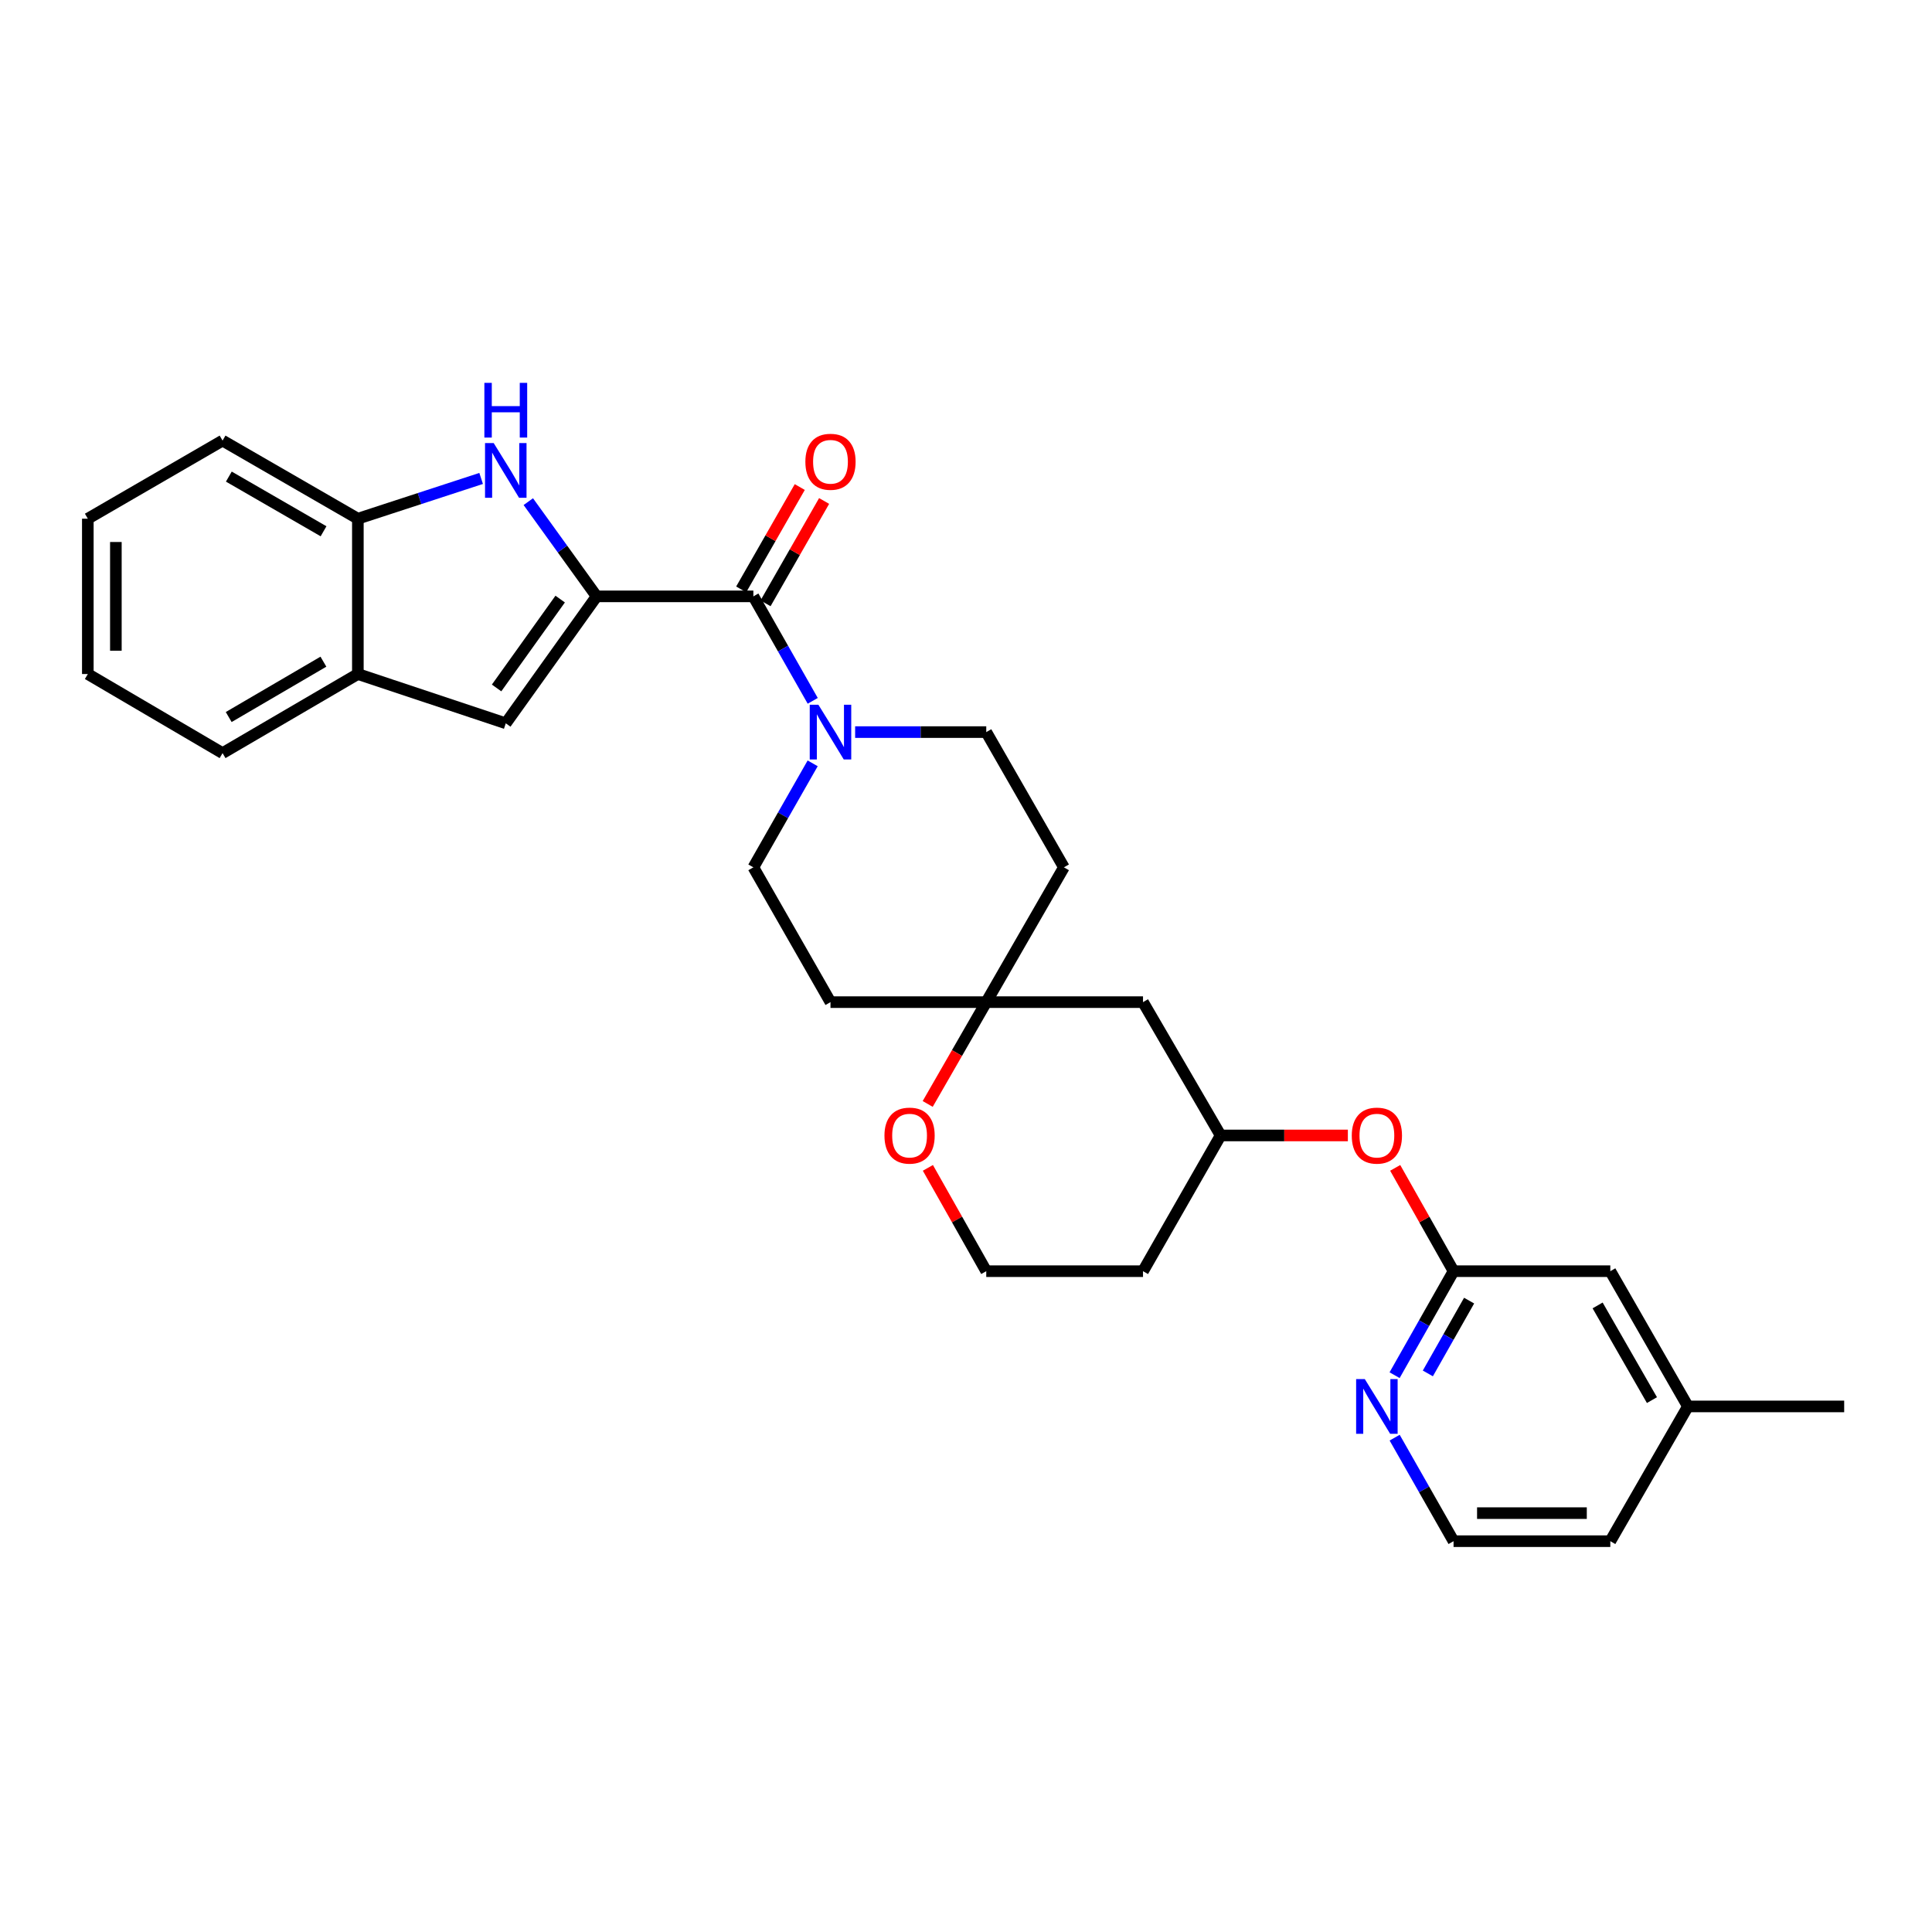 <?xml version='1.0' encoding='iso-8859-1'?>
<svg version='1.1' baseProfile='full'
              xmlns='http://www.w3.org/2000/svg'
                      xmlns:rdkit='http://www.rdkit.org/xml'
                      xmlns:xlink='http://www.w3.org/1999/xlink'
                  xml:space='preserve'
width='1000px' height='1000px' viewBox='0 0 1000 1000'>
<!-- END OF HEADER -->
<rect style='opacity:1.0;fill:#FFFFFF;stroke:none' width='1000' height='1000' x='0' y='0'> </rect>
<path class='bond-0' d='M 308.806,308.677 L 291.128,284.164' style='fill:none;fill-rule:evenodd;stroke:#000000;stroke-width:6px;stroke-linecap:butt;stroke-linejoin:miter;stroke-opacity:1' />
<path class='bond-0' d='M 291.128,284.164 L 273.45,259.65' style='fill:none;fill-rule:evenodd;stroke:#0000FF;stroke-width:6px;stroke-linecap:butt;stroke-linejoin:miter;stroke-opacity:1' />
<path class='bond-1' d='M 308.806,308.677 L 389.941,308.677' style='fill:none;fill-rule:evenodd;stroke:#000000;stroke-width:6px;stroke-linecap:butt;stroke-linejoin:miter;stroke-opacity:1' />
<path class='bond-2' d='M 308.806,308.677 L 261.79,374.39' style='fill:none;fill-rule:evenodd;stroke:#000000;stroke-width:6px;stroke-linecap:butt;stroke-linejoin:miter;stroke-opacity:1' />
<path class='bond-2' d='M 289.946,310.086 L 257.035,356.085' style='fill:none;fill-rule:evenodd;stroke:#000000;stroke-width:6px;stroke-linecap:butt;stroke-linejoin:miter;stroke-opacity:1' />
<path class='bond-4' d='M 249.036,247.644 L 217.132,258.06' style='fill:none;fill-rule:evenodd;stroke:#0000FF;stroke-width:6px;stroke-linecap:butt;stroke-linejoin:miter;stroke-opacity:1' />
<path class='bond-4' d='M 217.132,258.06 L 185.228,268.477' style='fill:none;fill-rule:evenodd;stroke:#000000;stroke-width:6px;stroke-linecap:butt;stroke-linejoin:miter;stroke-opacity:1' />
<path class='bond-3' d='M 389.941,308.677 L 405.303,335.714' style='fill:none;fill-rule:evenodd;stroke:#000000;stroke-width:6px;stroke-linecap:butt;stroke-linejoin:miter;stroke-opacity:1' />
<path class='bond-3' d='M 405.303,335.714 L 420.666,362.751' style='fill:none;fill-rule:evenodd;stroke:#0000FF;stroke-width:6px;stroke-linecap:butt;stroke-linejoin:miter;stroke-opacity:1' />
<path class='bond-12' d='M 396.241,312.283 L 411.402,285.795' style='fill:none;fill-rule:evenodd;stroke:#000000;stroke-width:6px;stroke-linecap:butt;stroke-linejoin:miter;stroke-opacity:1' />
<path class='bond-12' d='M 411.402,285.795 L 426.562,259.306' style='fill:none;fill-rule:evenodd;stroke:#FF0000;stroke-width:6px;stroke-linecap:butt;stroke-linejoin:miter;stroke-opacity:1' />
<path class='bond-12' d='M 383.64,305.071 L 398.801,278.583' style='fill:none;fill-rule:evenodd;stroke:#000000;stroke-width:6px;stroke-linecap:butt;stroke-linejoin:miter;stroke-opacity:1' />
<path class='bond-12' d='M 398.801,278.583 L 413.961,252.094' style='fill:none;fill-rule:evenodd;stroke:#FF0000;stroke-width:6px;stroke-linecap:butt;stroke-linejoin:miter;stroke-opacity:1' />
<path class='bond-5' d='M 261.79,374.39 L 185.228,348.877' style='fill:none;fill-rule:evenodd;stroke:#000000;stroke-width:6px;stroke-linecap:butt;stroke-linejoin:miter;stroke-opacity:1' />
<path class='bond-9' d='M 442.615,378.931 L 476.55,378.931' style='fill:none;fill-rule:evenodd;stroke:#0000FF;stroke-width:6px;stroke-linecap:butt;stroke-linejoin:miter;stroke-opacity:1' />
<path class='bond-9' d='M 476.55,378.931 L 510.486,378.931' style='fill:none;fill-rule:evenodd;stroke:#000000;stroke-width:6px;stroke-linecap:butt;stroke-linejoin:miter;stroke-opacity:1' />
<path class='bond-10' d='M 420.636,395.106 L 405.288,422.02' style='fill:none;fill-rule:evenodd;stroke:#0000FF;stroke-width:6px;stroke-linecap:butt;stroke-linejoin:miter;stroke-opacity:1' />
<path class='bond-10' d='M 405.288,422.02 L 389.941,448.935' style='fill:none;fill-rule:evenodd;stroke:#000000;stroke-width:6px;stroke-linecap:butt;stroke-linejoin:miter;stroke-opacity:1' />
<path class='bond-23' d='M 185.228,268.477 L 115.2,228.05' style='fill:none;fill-rule:evenodd;stroke:#000000;stroke-width:6px;stroke-linecap:butt;stroke-linejoin:miter;stroke-opacity:1' />
<path class='bond-23' d='M 167.466,274.987 L 118.446,246.688' style='fill:none;fill-rule:evenodd;stroke:#000000;stroke-width:6px;stroke-linecap:butt;stroke-linejoin:miter;stroke-opacity:1' />
<path class='bond-29' d='M 185.228,268.477 L 185.228,348.877' style='fill:none;fill-rule:evenodd;stroke:#000000;stroke-width:6px;stroke-linecap:butt;stroke-linejoin:miter;stroke-opacity:1' />
<path class='bond-24' d='M 185.228,348.877 L 115.2,389.812' style='fill:none;fill-rule:evenodd;stroke:#000000;stroke-width:6px;stroke-linecap:butt;stroke-linejoin:miter;stroke-opacity:1' />
<path class='bond-24' d='M 167.397,342.483 L 118.378,371.137' style='fill:none;fill-rule:evenodd;stroke:#000000;stroke-width:6px;stroke-linecap:butt;stroke-linejoin:miter;stroke-opacity:1' />
<path class='bond-6' d='M 510.486,518.705 L 429.859,518.705' style='fill:none;fill-rule:evenodd;stroke:#000000;stroke-width:6px;stroke-linecap:butt;stroke-linejoin:miter;stroke-opacity:1' />
<path class='bond-11' d='M 510.486,518.705 L 495.33,545.052' style='fill:none;fill-rule:evenodd;stroke:#000000;stroke-width:6px;stroke-linecap:butt;stroke-linejoin:miter;stroke-opacity:1' />
<path class='bond-11' d='M 495.33,545.052 L 480.175,571.399' style='fill:none;fill-rule:evenodd;stroke:#FF0000;stroke-width:6px;stroke-linecap:butt;stroke-linejoin:miter;stroke-opacity:1' />
<path class='bond-13' d='M 510.486,518.705 L 591.621,518.705' style='fill:none;fill-rule:evenodd;stroke:#000000;stroke-width:6px;stroke-linecap:butt;stroke-linejoin:miter;stroke-opacity:1' />
<path class='bond-30' d='M 510.486,518.705 L 550.678,448.935' style='fill:none;fill-rule:evenodd;stroke:#000000;stroke-width:6px;stroke-linecap:butt;stroke-linejoin:miter;stroke-opacity:1' />
<path class='bond-7' d='M 752.358,657.963 L 737.254,631.224' style='fill:none;fill-rule:evenodd;stroke:#000000;stroke-width:6px;stroke-linecap:butt;stroke-linejoin:miter;stroke-opacity:1' />
<path class='bond-7' d='M 737.254,631.224 L 722.15,604.486' style='fill:none;fill-rule:evenodd;stroke:#FF0000;stroke-width:6px;stroke-linecap:butt;stroke-linejoin:miter;stroke-opacity:1' />
<path class='bond-8' d='M 752.358,657.963 L 737.099,684.879' style='fill:none;fill-rule:evenodd;stroke:#000000;stroke-width:6px;stroke-linecap:butt;stroke-linejoin:miter;stroke-opacity:1' />
<path class='bond-8' d='M 737.099,684.879 L 721.841,711.795' style='fill:none;fill-rule:evenodd;stroke:#0000FF;stroke-width:6px;stroke-linecap:butt;stroke-linejoin:miter;stroke-opacity:1' />
<path class='bond-8' d='M 760.41,673.197 L 749.73,692.039' style='fill:none;fill-rule:evenodd;stroke:#000000;stroke-width:6px;stroke-linecap:butt;stroke-linejoin:miter;stroke-opacity:1' />
<path class='bond-8' d='M 749.73,692.039 L 739.049,710.88' style='fill:none;fill-rule:evenodd;stroke:#0000FF;stroke-width:6px;stroke-linecap:butt;stroke-linejoin:miter;stroke-opacity:1' />
<path class='bond-18' d='M 752.358,657.963 L 833.493,657.963' style='fill:none;fill-rule:evenodd;stroke:#000000;stroke-width:6px;stroke-linecap:butt;stroke-linejoin:miter;stroke-opacity:1' />
<path class='bond-21' d='M 721.872,744.133 L 737.115,770.922' style='fill:none;fill-rule:evenodd;stroke:#0000FF;stroke-width:6px;stroke-linecap:butt;stroke-linejoin:miter;stroke-opacity:1' />
<path class='bond-21' d='M 737.115,770.922 L 752.358,797.712' style='fill:none;fill-rule:evenodd;stroke:#000000;stroke-width:6px;stroke-linecap:butt;stroke-linejoin:miter;stroke-opacity:1' />
<path class='bond-16' d='M 510.486,378.931 L 550.678,448.935' style='fill:none;fill-rule:evenodd;stroke:#000000;stroke-width:6px;stroke-linecap:butt;stroke-linejoin:miter;stroke-opacity:1' />
<path class='bond-15' d='M 389.941,448.935 L 429.859,518.705' style='fill:none;fill-rule:evenodd;stroke:#000000;stroke-width:6px;stroke-linecap:butt;stroke-linejoin:miter;stroke-opacity:1' />
<path class='bond-19' d='M 480.272,604.486 L 495.379,631.224' style='fill:none;fill-rule:evenodd;stroke:#FF0000;stroke-width:6px;stroke-linecap:butt;stroke-linejoin:miter;stroke-opacity:1' />
<path class='bond-19' d='M 495.379,631.224 L 510.486,657.963' style='fill:none;fill-rule:evenodd;stroke:#000000;stroke-width:6px;stroke-linecap:butt;stroke-linejoin:miter;stroke-opacity:1' />
<path class='bond-17' d='M 591.621,518.705 L 631.789,587.709' style='fill:none;fill-rule:evenodd;stroke:#000000;stroke-width:6px;stroke-linecap:butt;stroke-linejoin:miter;stroke-opacity:1' />
<path class='bond-14' d='M 697.651,587.709 L 664.72,587.709' style='fill:none;fill-rule:evenodd;stroke:#FF0000;stroke-width:6px;stroke-linecap:butt;stroke-linejoin:miter;stroke-opacity:1' />
<path class='bond-14' d='M 664.72,587.709 L 631.789,587.709' style='fill:none;fill-rule:evenodd;stroke:#000000;stroke-width:6px;stroke-linecap:butt;stroke-linejoin:miter;stroke-opacity:1' />
<path class='bond-20' d='M 631.789,587.709 L 591.621,657.963' style='fill:none;fill-rule:evenodd;stroke:#000000;stroke-width:6px;stroke-linecap:butt;stroke-linejoin:miter;stroke-opacity:1' />
<path class='bond-22' d='M 833.493,657.963 L 873.661,727.966' style='fill:none;fill-rule:evenodd;stroke:#000000;stroke-width:6px;stroke-linecap:butt;stroke-linejoin:miter;stroke-opacity:1' />
<path class='bond-22' d='M 826.925,675.689 L 855.043,724.692' style='fill:none;fill-rule:evenodd;stroke:#000000;stroke-width:6px;stroke-linecap:butt;stroke-linejoin:miter;stroke-opacity:1' />
<path class='bond-32' d='M 510.486,657.963 L 591.621,657.963' style='fill:none;fill-rule:evenodd;stroke:#000000;stroke-width:6px;stroke-linecap:butt;stroke-linejoin:miter;stroke-opacity:1' />
<path class='bond-33' d='M 752.358,797.712 L 833.493,797.712' style='fill:none;fill-rule:evenodd;stroke:#000000;stroke-width:6px;stroke-linecap:butt;stroke-linejoin:miter;stroke-opacity:1' />
<path class='bond-33' d='M 764.528,783.194 L 821.322,783.194' style='fill:none;fill-rule:evenodd;stroke:#000000;stroke-width:6px;stroke-linecap:butt;stroke-linejoin:miter;stroke-opacity:1' />
<path class='bond-25' d='M 873.661,727.966 L 833.493,797.712' style='fill:none;fill-rule:evenodd;stroke:#000000;stroke-width:6px;stroke-linecap:butt;stroke-linejoin:miter;stroke-opacity:1' />
<path class='bond-26' d='M 873.661,727.966 L 954.545,727.966' style='fill:none;fill-rule:evenodd;stroke:#000000;stroke-width:6px;stroke-linecap:butt;stroke-linejoin:miter;stroke-opacity:1' />
<path class='bond-28' d='M 115.2,228.05 L 45.455,268.477' style='fill:none;fill-rule:evenodd;stroke:#000000;stroke-width:6px;stroke-linecap:butt;stroke-linejoin:miter;stroke-opacity:1' />
<path class='bond-27' d='M 115.2,389.812 L 45.455,348.877' style='fill:none;fill-rule:evenodd;stroke:#000000;stroke-width:6px;stroke-linecap:butt;stroke-linejoin:miter;stroke-opacity:1' />
<path class='bond-31' d='M 45.455,348.877 L 45.455,268.477' style='fill:none;fill-rule:evenodd;stroke:#000000;stroke-width:6px;stroke-linecap:butt;stroke-linejoin:miter;stroke-opacity:1' />
<path class='bond-31' d='M 59.973,336.817 L 59.973,280.537' style='fill:none;fill-rule:evenodd;stroke:#000000;stroke-width:6px;stroke-linecap:butt;stroke-linejoin:miter;stroke-opacity:1' />
<path  class='atom-1' d='M 255.53 229.32
L 264.81 244.32
Q 265.73 245.8, 267.21 248.48
Q 268.69 251.16, 268.77 251.32
L 268.77 229.32
L 272.53 229.32
L 272.53 257.64
L 268.65 257.64
L 258.69 241.24
Q 257.53 239.32, 256.29 237.12
Q 255.09 234.92, 254.73 234.24
L 254.73 257.64
L 251.05 257.64
L 251.05 229.32
L 255.53 229.32
' fill='#0000FF'/>
<path  class='atom-1' d='M 250.71 198.168
L 254.55 198.168
L 254.55 210.208
L 269.03 210.208
L 269.03 198.168
L 272.87 198.168
L 272.87 226.488
L 269.03 226.488
L 269.03 213.408
L 254.55 213.408
L 254.55 226.488
L 250.71 226.488
L 250.71 198.168
' fill='#0000FF'/>
<path  class='atom-4' d='M 423.599 364.771
L 432.879 379.771
Q 433.799 381.251, 435.279 383.931
Q 436.759 386.611, 436.839 386.771
L 436.839 364.771
L 440.599 364.771
L 440.599 393.091
L 436.719 393.091
L 426.759 376.691
Q 425.599 374.771, 424.359 372.571
Q 423.159 370.371, 422.799 369.691
L 422.799 393.091
L 419.119 393.091
L 419.119 364.771
L 423.599 364.771
' fill='#0000FF'/>
<path  class='atom-9' d='M 706.413 713.806
L 715.693 728.806
Q 716.613 730.286, 718.093 732.966
Q 719.573 735.646, 719.653 735.806
L 719.653 713.806
L 723.413 713.806
L 723.413 742.126
L 719.533 742.126
L 709.573 725.726
Q 708.413 723.806, 707.173 721.606
Q 705.973 719.406, 705.613 718.726
L 705.613 742.126
L 701.933 742.126
L 701.933 713.806
L 706.413 713.806
' fill='#0000FF'/>
<path  class='atom-12' d='M 457.793 587.789
Q 457.793 580.989, 461.153 577.189
Q 464.513 573.389, 470.793 573.389
Q 477.073 573.389, 480.433 577.189
Q 483.793 580.989, 483.793 587.789
Q 483.793 594.669, 480.393 598.589
Q 476.993 602.469, 470.793 602.469
Q 464.553 602.469, 461.153 598.589
Q 457.793 594.709, 457.793 587.789
M 470.793 599.269
Q 475.113 599.269, 477.433 596.389
Q 479.793 593.469, 479.793 587.789
Q 479.793 582.229, 477.433 579.429
Q 475.113 576.589, 470.793 576.589
Q 466.473 576.589, 464.113 579.389
Q 461.793 582.189, 461.793 587.789
Q 461.793 593.509, 464.113 596.389
Q 466.473 599.269, 470.793 599.269
' fill='#FF0000'/>
<path  class='atom-13' d='M 416.859 239.011
Q 416.859 232.211, 420.219 228.411
Q 423.579 224.611, 429.859 224.611
Q 436.139 224.611, 439.499 228.411
Q 442.859 232.211, 442.859 239.011
Q 442.859 245.891, 439.459 249.811
Q 436.059 253.691, 429.859 253.691
Q 423.619 253.691, 420.219 249.811
Q 416.859 245.931, 416.859 239.011
M 429.859 250.491
Q 434.179 250.491, 436.499 247.611
Q 438.859 244.691, 438.859 239.011
Q 438.859 233.451, 436.499 230.651
Q 434.179 227.811, 429.859 227.811
Q 425.539 227.811, 423.179 230.611
Q 420.859 233.411, 420.859 239.011
Q 420.859 244.731, 423.179 247.611
Q 425.539 250.491, 429.859 250.491
' fill='#FF0000'/>
<path  class='atom-15' d='M 699.673 587.789
Q 699.673 580.989, 703.033 577.189
Q 706.393 573.389, 712.673 573.389
Q 718.953 573.389, 722.313 577.189
Q 725.673 580.989, 725.673 587.789
Q 725.673 594.669, 722.273 598.589
Q 718.873 602.469, 712.673 602.469
Q 706.433 602.469, 703.033 598.589
Q 699.673 594.709, 699.673 587.789
M 712.673 599.269
Q 716.993 599.269, 719.313 596.389
Q 721.673 593.469, 721.673 587.789
Q 721.673 582.229, 719.313 579.429
Q 716.993 576.589, 712.673 576.589
Q 708.353 576.589, 705.993 579.389
Q 703.673 582.189, 703.673 587.789
Q 703.673 593.509, 705.993 596.389
Q 708.353 599.269, 712.673 599.269
' fill='#FF0000'/>
</svg>
